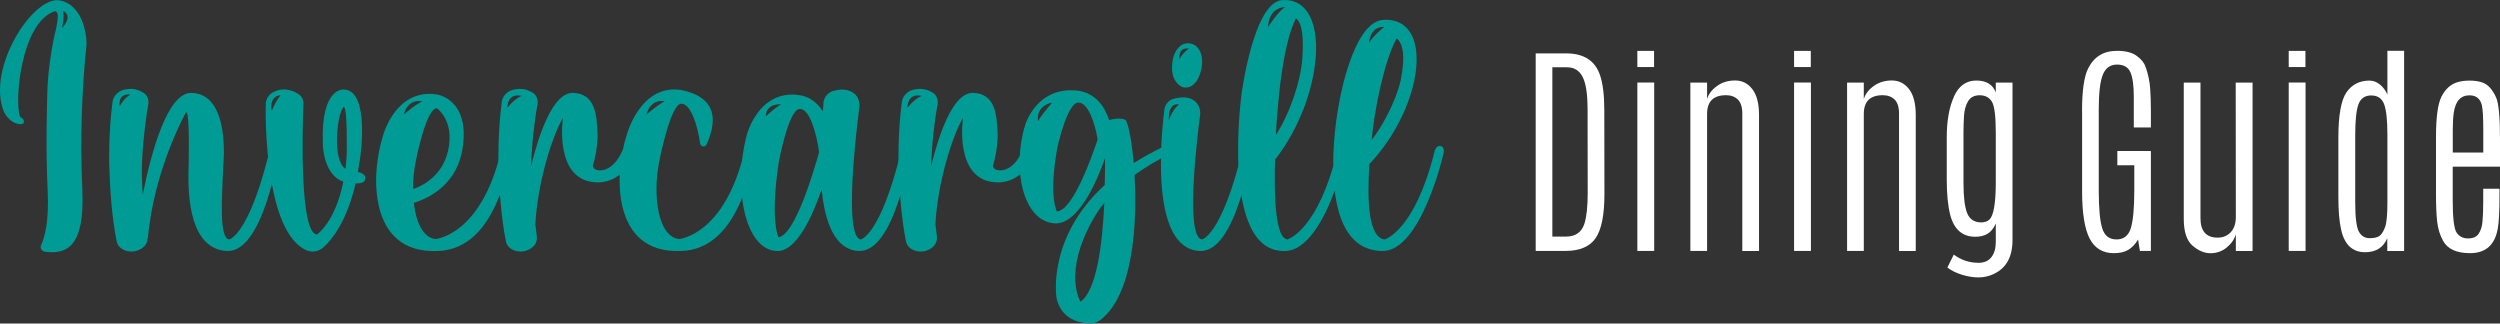 <?xml version="1.0" encoding="UTF-8"?>
<svg id="Layer_1" data-name="Layer 1" xmlns="http://www.w3.org/2000/svg" viewBox="0 0 402.31 52.06">
  <rect x="0" y="0" width="402.31" height="52.06" fill="#333333" stroke="none"/>
  <g>
    <path d="M.59,17.89C-2.17,10.87,5.39-.77,9.65,.07c3,.6,3.96,3.9,4.2,5.82,.12,.84,.06,1.5,.06,1.5-.18,1.56-.48,5.1-.54,6.84,0,0-.54,7.14-.12,16.32,.42,9.36-2.64,10.38-6,9.96-.54-.06-.9-.66-.6-1.14,.54-1.2,1.26-3.72,1.02-8.7-.36-6.9-.06-15.54-.06-15.54,.06-3.18,.54-6.36,1.02-8.82,.66-2.64,1.02-4.5,.18-4.5C3.41,3.61,2.27,16.27,3.23,18.79c.72,.42,.66,.78,.54,1.02-.12,.12-.3,.18-.42,.18-1.92-.06-2.76-2.1-2.76-2.1ZM9.95,4.51s1.92-1.8,.24-2.76c0,0,.18,1.38-.24,2.76Z" fill="#009b95"/>
    <path d="M44.81,24.67s-2.46,16.02-8.28,15.72c-4.8-.24-6.48-5.76-6.18-13.68,0,0,.24-9-.42-8.64,0,0-5.16,9.18-6.12,20.22h-.06c0,.42-.12,.78-.36,1.14-.42,.54-1.08,.9-1.8,1.02-1.26,.18-2.58-.42-2.82-1.62-.78-3.96-1.08-8.34-1.2-12.54,0,0-.12-4.92,.54-9.9,.12-.9,.84-1.68,1.74-1.92s2.04-.3,3.18,.42c.66,.36,.96,1.14,.84,1.86-.3,1.68-.84,5.34-1.02,9.42-.06,1.68,0,3.42,.12,5.16,1.32-6.6,3.9-16.38,7.8-16.38,6.42,.06,5.16,11.7,5.16,11.7-.24,5.58-.66,11.7,.96,11.88,0,0,3.12-.6,6.42-13.98,0,0,.18-1.14,1.02-1.08,.72,.12,.48,1.2,.48,1.2ZM20.99,15.25s-1.98-.48-1.74,1.86c0,0,.78-1.44,1.74-1.86Z" fill="#009b95"/>
    <path d="M42.77,16.75c0-.84,.54-1.62,1.32-1.98,1.2-.6,2.52-.48,3.84,.3,.6,.36,.96,1.02,.9,1.68-.18,4.44-.6,20.7,2.16,21,0,0,2.94-1.92,4.26-8.52-3.24-1.08-3.3-6-3.3-6-.36-9.54,3.54-8.82,3.54-8.82,4.08,.42,2.46,11.04,2.46,11.04-.12,.78-.24,1.5-.36,2.22,.78,.18,1.26,.54,1.2,1.02,0,.72-.84,.84-1.56,.84-1.44,6.12-3.78,9-5.16,10.26-.72,.66-1.8,.9-2.76,.48-5.94-2.58-6.66-17.7-6.54-23.52Zm2.4-1.44s-1.92,.06-1.44,2.58c.3-.84,.9-1.98,1.44-2.58Zm10.44,11.88c.06-.72,.12-1.44,.18-2.16,0,0,.18-7.74-.48-7.86,0,0-1.08,1.2-1.08,5.64,0,1.56,.3,3.66,1.38,4.38Z" fill="#009b95"/>
    <path d="M61.67,21.73s1.98-7.5,8.58-6.54c0,0,5.4,.66,4.2,8.64-.84,5.58-4.98,7.92-7.86,8.82,.36,3.12,1.5,5.58,3.48,5.82,0,0,7.26-.54,10.5-13.92,0,0,.18-1.14,1.02-1.08,.72,.12,.48,1.2,.48,1.2,0,0-1.68,15.6-11.76,15.72-10.98,.42-10.74-12.18-8.64-18.66Zm3.3-3.3s2.1-1.8,3-2.1c0,0-2.22-.66-3,2.1Zm1.5,12c1.98-.66,4.8-2.46,5.64-6.18,1.08-4.86-1.8-6.84-1.8-6.84-1.8,.06-3.42,8.64-3.42,8.64-.3,1.44-.42,2.94-.42,4.38Z" fill="#009b95"/>
    <path d="M101.81,25.03c-.54,1.98-2.64,4.38-5.7,4.32-7.08-.12-5.52-10.38-5.52-10.38-1.74,2.94-4.08,10.44-4.44,17.1,.06,.66,.18,1.32,.24,1.98,.06,.48-.06,.96-.36,1.38-.42,.54-1.08,.9-1.8,1.02-1.26,.18-2.58-.42-2.82-1.62-.78-3.96-1.08-8.34-1.2-12.54,0,0-.12-4.92,.54-9.9,.12-.9,.84-1.68,1.74-1.92s2.04-.3,3.18,.42c.66,.36,.96,1.14,.84,1.86-.24,1.26-.6,3.6-.84,6.42-.12,1.56-.18,2.82-.24,3.66,1.32-5.34,3.54-11.88,6.72-11.88,3.6,.06,3.9,3.42,4.02,6.66,0,0,.06,2.22-.72,4.92-.36,1.08,2.7,1.86,4.5-1.86,0,0,.54-1.38,1.38-1.14,.9,.24,.48,1.5,.48,1.5Zm-17.88-9.6s-2.22-.66-2.28,1.92c0,0,1.02-1.38,2.28-1.92Z" fill="#009b95"/>
    <path d="M121.25,24.67s-1.68,15.6-11.76,15.72c-10.98,.42-10.74-12.18-8.64-18.66,0,0,2.16-8.22,8.7-7.26,5.16,1.02,6.24,4.14,4.14,8.82-.24,.42-.9,.36-1.02-.18-.42-3.06-1.56-6.48-3.06-6.42-1.74,.06-3.54,9.36-3.54,9.36-1.08,5.64-.12,12,3.18,12.42,0,0,7.26-.54,10.5-13.92,0,0,.18-1.14,1.02-1.08,.72,.12,.48,1.2,.48,1.2Zm-17.22-6.24s2.1-1.8,2.94-2.1c0,0-2.16-.66-2.94,2.1Z" fill="#009b95"/>
    <path d="M132.23,30.49c-1.5,4.32-4.08,10.14-7.32,9.9-5.04-.3-6.96-10.14-4.74-18.66,0,0,1.86-7.38,8.46-6.42,1.74,.24,2.94,1.32,3.78,2.58,.06-.6,.12-1.08,.12-1.5,.12-.78,.72-1.5,1.5-1.74,.84-.24,1.98-.42,3,.12,.9,.42,1.38,1.44,1.26,2.46-.54,4.26-2.52,21,.24,21.3,0,0,3.12-.6,6.42-13.98,0,0,.18-1.14,.96-1.08,.78,.12,.54,1.2,.54,1.2,0,0-2.46,16.02-8.28,15.72-3.84-.18-5.46-4.74-5.94-9.9Zm-9-11.76s1.86-1.74,2.52-1.92c0,0-2.4-.36-2.52,1.92Zm8.58,5.76c-.42-3.18-1.56-7.02-3.12-6.96-1.8,.06-3.36,8.52-3.36,8.52-1.44,9.48-.06,12.12-.06,12.12,2.64-.24,5.76-10.86,6.54-13.68Z" fill="#009b95"/>
    <path d="M166.19,25.03c-.54,1.98-2.64,4.38-5.7,4.32-7.08-.12-5.52-10.38-5.52-10.38-1.74,2.94-4.08,10.44-4.44,17.1,.06,.66,.18,1.32,.24,1.98,.06,.48-.06,.96-.36,1.38-.42,.54-1.08,.9-1.8,1.02-1.26,.18-2.58-.42-2.82-1.62-.78-3.96-1.08-8.34-1.2-12.54,0,0-.12-4.92,.54-9.9,.12-.9,.84-1.68,1.74-1.92s2.04-.3,3.18,.42c.66,.36,.96,1.14,.84,1.86-.24,1.26-.6,3.6-.84,6.42-.12,1.56-.18,2.82-.24,3.66,1.32-5.34,3.54-11.88,6.72-11.88,3.6,.06,3.9,3.42,4.02,6.66,0,0,.06,2.22-.72,4.92-.36,1.08,2.7,1.86,4.5-1.86,0,0,.54-1.38,1.38-1.14,.9,.24,.48,1.5,.48,1.5Zm-17.88-9.6s-2.22-.66-2.28,1.92c0,0,1.02-1.38,2.28-1.92Z" fill="#009b95"/>
    <path d="M187.85,24.97c-1.32,.66-3.24,1.74-5.28,3.18,.48,7.98-.24,19.2-5.4,23.28-.6,.48-1.38,.72-2.16,.6-1.62-.12-4.26-.84-4.98-4.02,0,0-1.68-9.6,7.74-18.24,.06-1.56,.06-3.06,.06-4.32-1.2,3.42-4.2,10.68-8.1,10.5-5.04-.3-6.96-8.64-4.74-15.9,0,0,1.86-6.24,8.46-5.46,3.06,.42,4.44,2.88,5.04,4.74,.6-.18,1.68-.42,2.58-.06,.42,.24,1.02,3.06,1.38,6.96,1.44-.9,3.06-1.8,4.8-2.64,0,0,1.02-.48,1.32,.3,0,0,.18,.6-.72,1.08Zm-18.54-8.46s-2.58,.36-2.28,3c.78-1.32,1.62-2.16,2.28-3Zm7.32,5.94c-.42-2.7-1.56-6-3.12-5.94-1.8,.06-3.36,7.26-3.36,7.26-1.44,7.98-.06,10.26-.06,10.26,2.64-.18,5.76-9.24,6.54-11.58Zm1.08,10.2c-.66,.78-1.26,1.68-1.8,2.64-4.92,8.64-2.04,13.26-2.04,13.26,2.58-1.74,3.54-9.18,3.84-15.9Z" fill="#009b95"/>
    <path d="M201.35,24.67s-2.46,16.02-8.28,15.72c-7.92-.36-6.3-17.82-5.7-22.74,.12-.84,.66-1.5,1.44-1.74,.9-.24,2.04-.42,3,.06s1.44,1.5,1.32,2.52c-.54,4.2-2.4,19.74,.3,20.04,0,0,3.12-.6,6.42-13.98,0,0,.18-1.14,1.02-1.08,.72,.12,.48,1.2,.48,1.2Zm-11.64-7.86s-1.74-.54-1.62,2.64c0,0,.42-1.62,1.62-2.64Zm1.68-9.84c1.98,.24,2.52,2.76,1.68,5.04s-2.34,2.22-2.82,1.98c0,0-2.34-.84-1.44-4.74,0,0,.6-2.46,2.58-2.28Zm-.06,.84c-1.86-.24-1.5,1.74-1.5,1.74,.36-.96,1.5-1.74,1.5-1.74Z" fill="#009b95"/>
    <path d="M232.31,24.67s-3.6,15.78-9.84,15.72c-5.1-.06-7.08-4.56-7.68-9.72-1.62,4.44-4.38,9.66-7.98,9.72-10.5,.36-7.02-25.2-7.02-25.2,0,0,1.92-14.94,6.6-15.18,8.04-.42,6.66,15.66-1.2,25.68-.18,6,.06,12.66,1.98,12.84,0,0,4.26-1.14,7.38-11.76-.06-5.34,.96-10.26,.96-10.26,0,0,2.16-13.08,7.14-13.32,8.28-.42,6.42,13.98-2.28,23.22-.36,5.52-.24,11.82,2.46,12.12,0,0,4.8-1.32,7.98-13.98,0,0,.18-1.14,.96-1.08,.78,.12,.54,1.2,.54,1.2Zm-28.26-20.28s1.5-2.46,2.76-3.24c0,0-2.58-.12-2.76,3.24Zm4.5-1.44c-2.1,4.08-2.82,13.32-2.82,13.32,0,0-.24,2.34-.42,5.46,2.34-3.6,4.02-8.82,4.26-12.24,.24-3.42,0-5.82-1.02-6.54Zm11.76,3.96c.72-1.26,2.46-2.58,2.46-2.58-2.34-.12-2.46,2.58-2.46,2.58Zm.96,11.52s-.3,1.68-.54,4.08c1.62-1.98,3.9-6.18,4.68-9.6,.78-3.84,.36-6-.66-6.72-2.22,4.02-3.48,12.24-3.48,12.24Z" fill="#009b95"/>
  </g>
  <g>
    <path d="M247.12,8.59h4.9c2.85,0,4.67,1.17,5.46,3.5,.46,1.36,.69,3.22,.69,5.56l.02,13.62c0,3.31-.47,5.66-1.41,7.04s-2.56,2.07-4.86,2.07h-4.79V8.59Zm8.35,8.78c0-2.31-.27-3.98-.79-5-.53-1.02-1.36-1.54-2.49-1.54h-2.38v27.24h2.22c1.49,0,2.47-.68,2.93-2.04,.36-1.12,.54-2.79,.54-5.02l-.02-13.64Z" fill="#fff"/>
    <path d="M263.49,8.19h2.69v2.6h-2.69v-2.6Zm0,5.09h2.71v27.1h-2.71V13.29Z" fill="#fff"/>
    <path d="M274.71,15.94c.24-.81,.77-1.51,1.6-2.1,.82-.6,1.8-.89,2.92-.89s2.04,.46,2.76,1.39c.72,.93,1.08,2.32,1.08,4.17v21.88h-2.69V18.29c0-1.05-.24-1.8-.71-2.27-.48-.46-1.11-.7-1.91-.7-2.04,0-3.05,1.01-3.05,3.02v22.04h-2.69V13.29h2.69v2.66Z" fill="#fff"/>
    <path d="M288.71,8.19h2.69v2.6h-2.69v-2.6Zm0,5.09h2.71v27.1h-2.71V13.29Z" fill="#fff"/>
    <path d="M299.93,15.94c.24-.81,.77-1.51,1.6-2.1,.82-.6,1.8-.89,2.92-.89s2.04,.46,2.76,1.39c.72,.93,1.08,2.32,1.08,4.17v21.88h-2.69V18.29c0-1.05-.24-1.8-.71-2.27-.48-.46-1.11-.7-1.91-.7-2.04,0-3.05,1.01-3.05,3.02v22.04h-2.69V13.29h2.69v2.66Z" fill="#fff"/>
    <path d="M314.44,15.52c.78-1.7,1.97-2.56,3.59-2.56s2.66,.64,3.14,1.92v-1.59h2.69v25.35c0,2.69-1,4.5-3,5.44-.78,.37-1.6,.56-2.46,.56s-1.75-.14-2.68-.43-1.71-.67-2.34-1.16l1.03-2.08c1.18,.88,2.51,1.32,3.97,1.32,.93,0,1.62-.3,2.09-.91,.46-.61,.7-1.42,.7-2.43v-2.98c-.36,.81-.82,1.36-1.36,1.67-.55,.31-1.2,.46-1.94,.46-2.07,0-3.41-1.17-4.03-3.5-.37-1.47-.56-3.34-.56-5.62v-6.88c0-2.67,.39-4.86,1.17-6.57Zm6.73,5.9c0-2.71-.21-4.4-.64-5.08-.43-.67-1.08-1.01-1.95-1.01s-1.5,.33-1.88,.98c-.38,.65-.6,1.46-.65,2.42-.05,.96-.08,1.85-.08,2.66v7.97c0,2.32,.2,3.98,.6,4.96s1.16,1.47,2.27,1.47c.58-.01,1.02-.17,1.34-.49,.66-.67,.99-2.67,.99-6v-7.88Z" fill="#fff"/>
    <path d="M335.05,17.89c0-3.29,.33-5.58,.98-6.87,.94-1.89,2.49-2.84,4.64-2.84,1.39,0,2.45,.27,3.18,.81,.74,.54,1.21,1.13,1.43,1.77,.41,1.19,.65,2.33,.73,3.41,.08,1.08,.12,2.3,.12,3.68v2.66h-2.75v-4.91c0-1.81-.18-3.13-.54-3.96s-1.08-1.25-2.16-1.25-1.84,.54-2.28,1.62c-.44,1.08-.66,2.94-.66,5.59v12.97c0,3,.19,5.08,.58,6.23,.38,1.16,1.14,1.73,2.28,1.73s1.89-.58,2.28-1.75c.38-1.17,.58-3.23,.58-6.18v-4.01h-2.73v-2.29h5.4v16.08h-1.77l-.29-1.84c-.45,.75-.97,1.3-1.57,1.66s-1.38,.54-2.33,.54c-1.78,0-3.08-.78-3.89-2.34-.81-1.56-1.22-4.1-1.22-7.63v-12.88Z" fill="#fff"/>
    <path d="M354.11,35.11c0,2.08,.92,3.13,2.75,3.13,.89,0,1.6-.3,2.14-.89,.54-.6,.8-1.41,.8-2.43l-.02-21.63h2.71v27.1h-2.69v-2.71c-.23,.82-.72,1.54-1.47,2.15-.75,.61-1.62,.92-2.61,.92s-1.95-.41-2.89-1.22c-.94-.81-1.41-2.24-1.41-4.29V13.29h2.69v21.82Z" fill="#fff"/>
    <path d="M368.31,8.19h2.69v2.6h-2.69v-2.6Zm0,5.09h2.71v27.1h-2.71V13.29Z" fill="#fff"/>
    <path d="M384.17,8.17h2.71V40.39h-2.71v-2.06c-.63,1.51-1.83,2.26-3.59,2.26-2.01-.01-3.29-1.21-3.83-3.6-.3-1.31-.45-3.08-.45-5.29v-9.52c0-3.64,.44-6.08,1.31-7.33,.87-1.25,2.11-1.88,3.7-1.88,.61,0,1.18,.22,1.71,.66,.52,.44,.91,.97,1.17,1.6v-7.05Zm.02,13.48c0-2.32-.18-3.95-.53-4.89-.36-.93-1.04-1.4-2.07-1.4s-1.71,.48-2.06,1.44c-.35,.96-.52,2.62-.52,4.98v10.73c0,2.48,.2,4.07,.59,4.77,.39,.7,.97,1.05,1.74,1.05s1.32-.14,1.65-.42c.33-.28,.61-.76,.85-1.43,.23-.67,.35-1.98,.35-3.93v-10.89Z" fill="#fff"/>
    <path d="M392.01,22.07c0-3.16,.29-5.32,.87-6.5,.6-1.18,1.41-1.94,2.42-2.29,.6-.2,1.3-.31,2.09-.31s1.47,.1,2.05,.29c.88,.29,1.62,1.08,2.22,2.37,.43,.9,.65,3.13,.65,6.67v4.52h-7.61v5.46c0,2.79,.21,4.51,.62,5.14,.42,.63,1.03,.95,1.84,.95s1.38-.25,1.72-.76,.54-1.16,.61-1.96c.08-.8,.12-1.89,.12-3.26v-2.02h2.62v.89c0,2.67-.09,4.5-.27,5.49-.46,2.66-1.95,3.99-4.46,3.99-2.19,0-3.65-.67-4.37-2.02-.49-.89-.8-1.91-.93-3.05-.13-1.14-.19-2.64-.19-4.48v-9.09Zm7.61,2.48v-3.63c0-2.04-.08-3.37-.23-3.99-.26-1.06-.93-1.59-1.99-1.59-1.42,0-2.26,.93-2.53,2.8-.11,.76-.16,1.69-.16,2.78v3.63h4.91Z" fill="#fff"/>
  </g>
</svg>